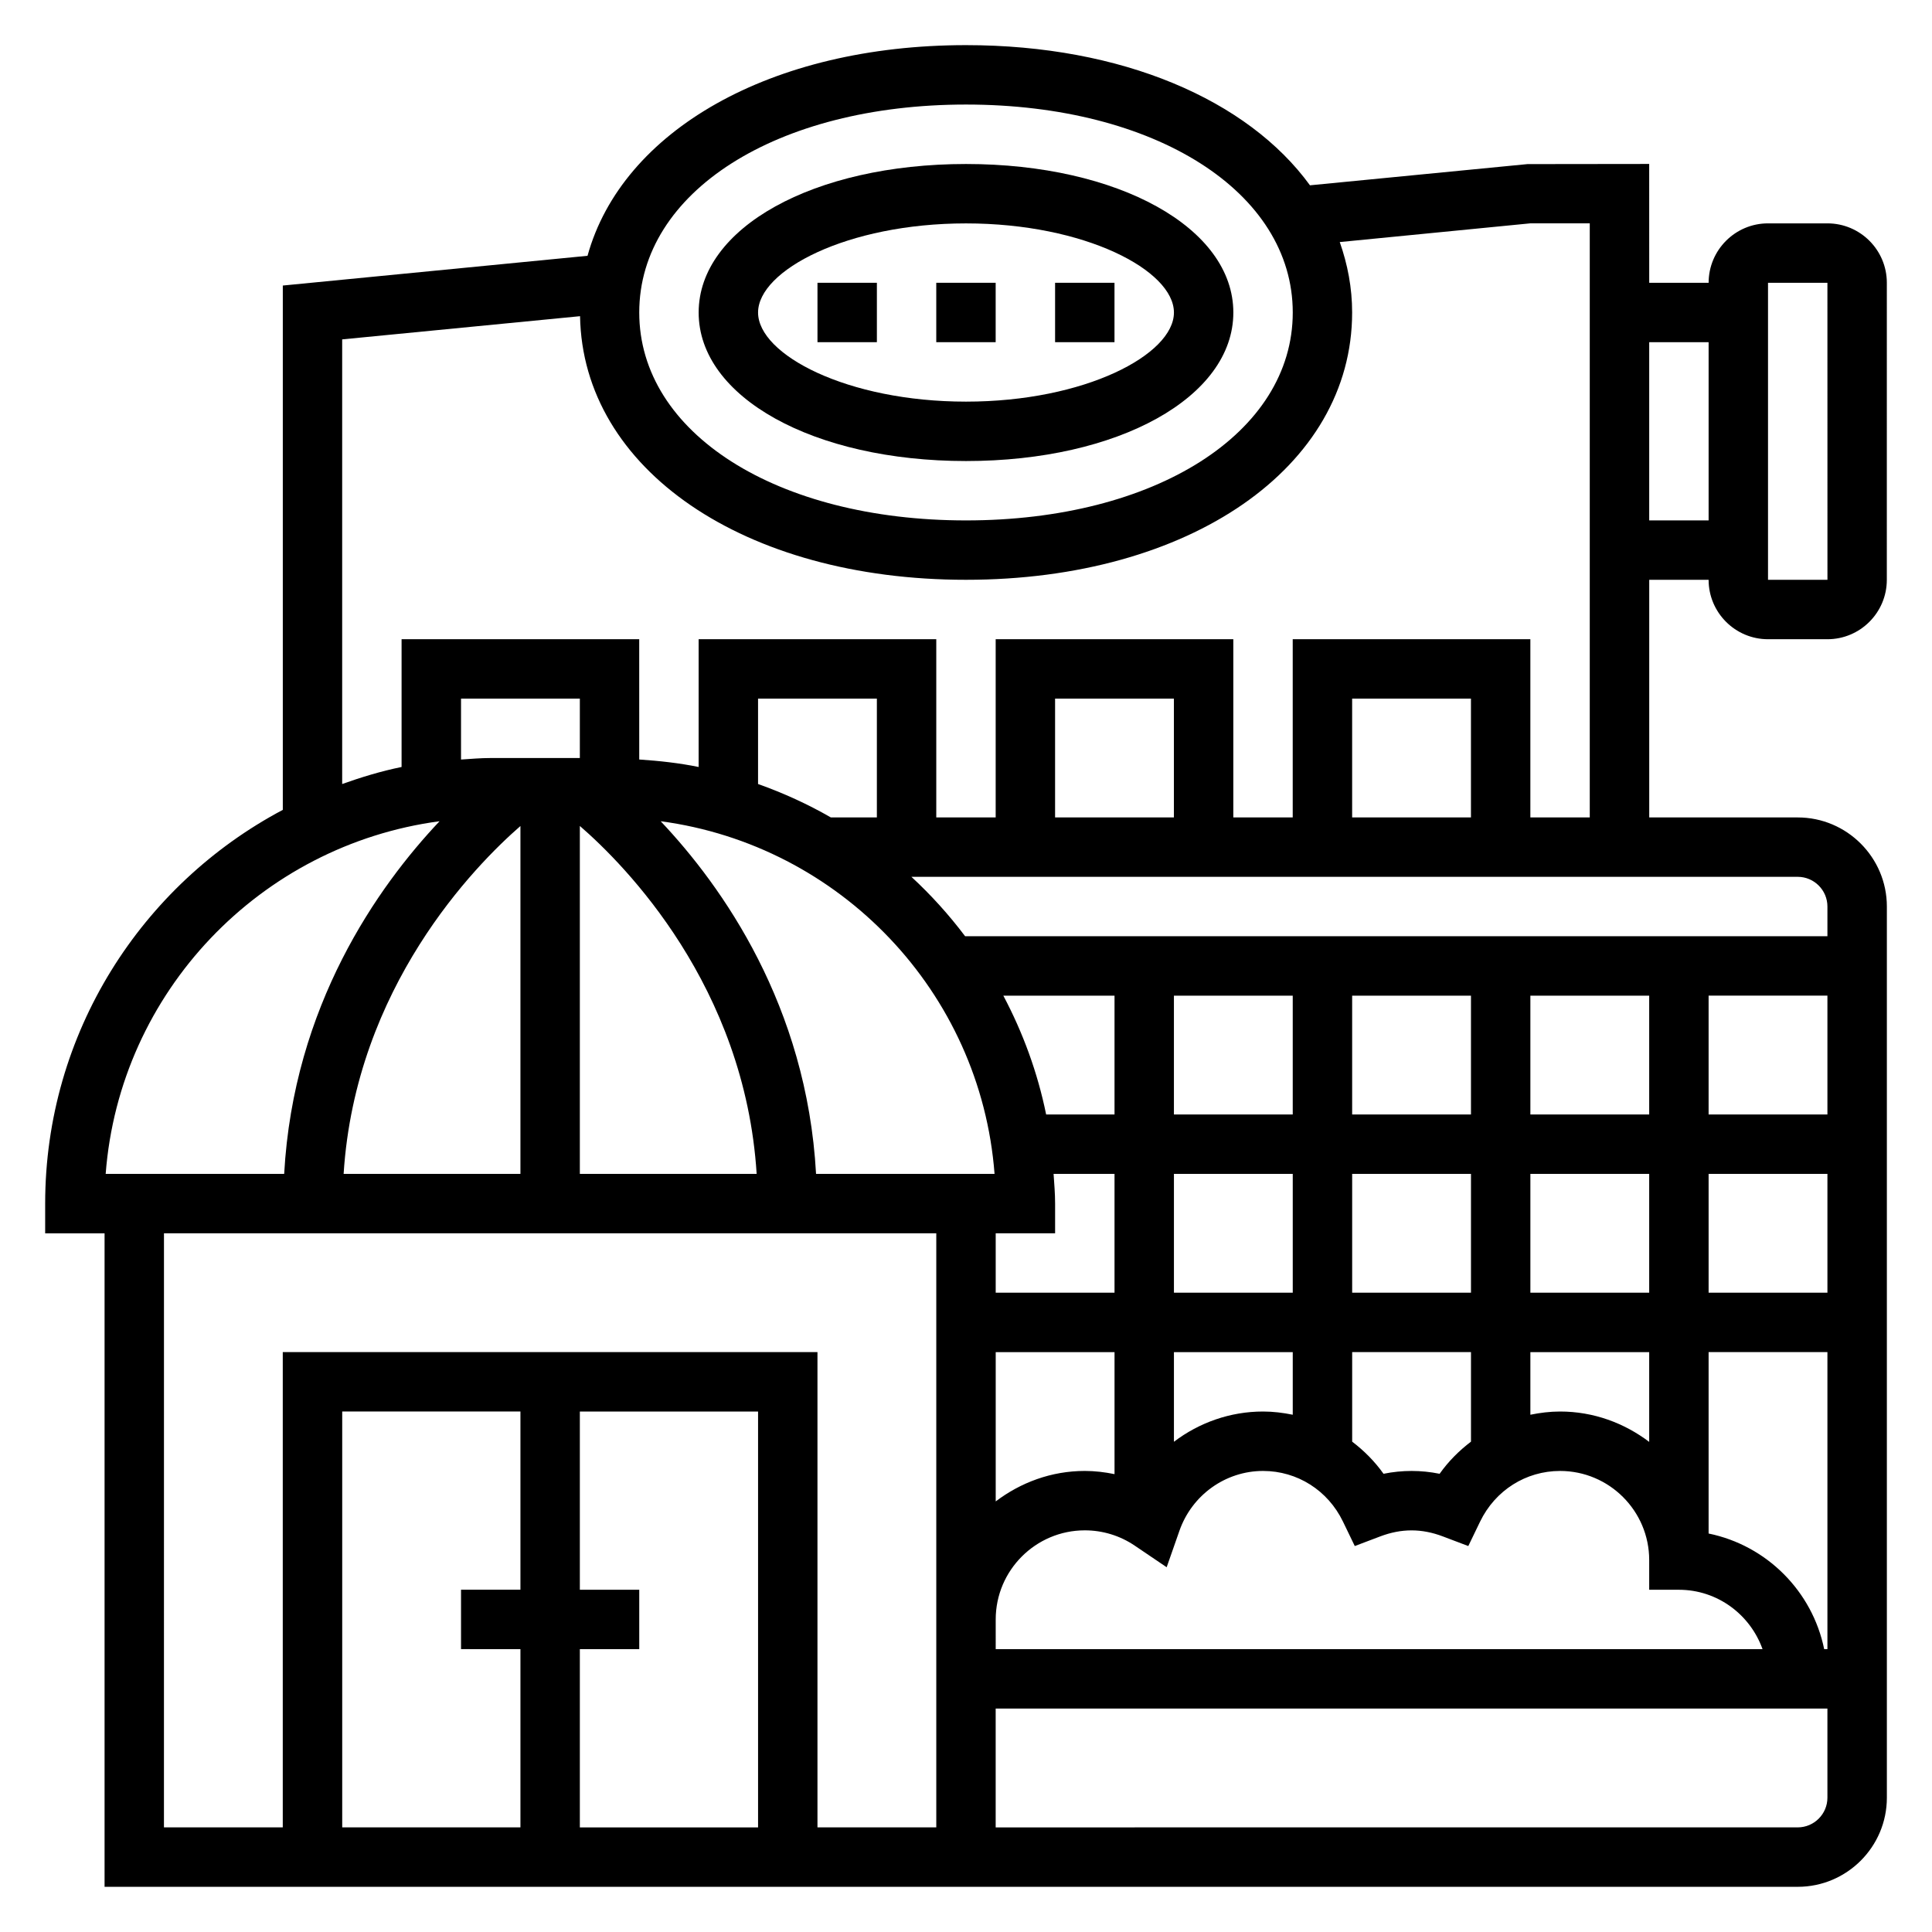 <?xml version="1.0" encoding="UTF-8"?>
<!-- Uploaded to: ICON Repo, www.svgrepo.com, Generator: ICON Repo Mixer Tools -->
<svg fill="#000000" width="800px" height="800px" version="1.1" viewBox="144 144 512 512" xmlns="http://www.w3.org/2000/svg">
 <g>
  <path d="m400 266.18c40.391 0 70.848-16.918 70.848-39.359s-30.457-39.359-70.848-39.359-70.848 16.918-70.848 39.359c-0.004 22.441 30.453 39.359 70.848 39.359zm0-62.977c31.535 0 55.105 12.469 55.105 23.617 0 11.148-23.57 23.617-55.105 23.617s-55.105-12.469-55.105-23.617c0-11.148 23.57-23.617 55.105-23.617z"/>
  <path d="m423.61 218.94h15.742v15.742h-15.742z"/>
  <path d="m360.64 218.94h15.742v15.742h-15.742z"/>
  <path d="m392.12 218.94h15.742v15.742h-15.742z"/>
  <path d="m596.8 297.66c0 8.684 7.062 15.742 15.742 15.742h15.742c8.684 0 15.742-7.062 15.742-15.742l0.004-78.723c0-8.684-7.062-15.742-15.742-15.742h-15.742c-8.684 0-15.742 7.062-15.742 15.742h-15.742l-0.008-31.488-32.25 0.039-57.648 5.621c-16.469-22.656-49.836-37.148-91.156-37.148-51.781 0-91.156 22.727-100.3 55.828l-80.754 7.883v138.95c-37.406 19.828-62.977 59.141-62.977 104.35v7.871h15.742v173.18h448.71c13.02 0 23.617-10.598 23.617-23.617v-236.16c0-13.02-10.598-23.617-23.617-23.617h-39.359v-62.977zm15.742-78.723h15.742l0.008 78.719-15.75 0.004zm-15.742 15.746v47.23h-15.742v-47.23zm-196.8-62.977c50.176 0 86.594 23.176 86.594 55.105 0 31.93-36.414 55.105-86.594 55.105-50.176 0-86.594-23.176-86.594-55.105 0-31.93 36.414-55.105 86.594-55.105zm-139.51 189.93c-16.32 17.258-38.73 48.879-41.18 93.457h-47.305c3.684-48.238 41.008-87.125 88.484-93.457zm115.89-1.008h-12.195c-6.109-3.519-12.562-6.465-19.293-8.855v-22.633h31.488zm31.188 94.465h-47.305c-2.449-44.578-24.859-76.203-41.18-93.457 47.48 6.332 84.801 45.219 88.484 93.457zm220.72 31.488h-31.488v-31.488h31.488zm-47.234 0h-31.488v-31.488h31.488zm-157.44-15.742v-7.871c0-2.66-0.227-5.258-0.402-7.871l16.148-0.004v31.488h-31.488v-15.742zm101.9 63.73c-4.961-1-9.902-1-14.863 0-2.34-3.297-5.172-6.125-8.312-8.516v-23.727h31.488v23.727c-3.141 2.391-5.977 5.211-8.312 8.516zm-86.152 0.094c-2.574-0.527-5.203-0.848-7.871-0.848-8.895 0-17.02 3.078-23.617 8.078v-39.566h31.488zm15.742-32.336h31.488v16.594c-2.559-0.52-5.18-0.852-7.871-0.852-8.73 0-16.949 2.953-23.617 8.016zm47.234-15.746v-31.488h31.488v31.488zm-15.746 0h-31.488v-31.488h31.488zm-78.719 86.594c0-13.02 10.598-23.617 23.617-23.617 4.738 0 9.305 1.402 13.219 4.047l8.469 5.731 3.379-9.652c3.312-9.492 12.223-15.867 22.164-15.867 9.062 0 17.184 5.141 21.176 13.414l3.133 6.488 6.738-2.551c5.629-2.133 10.988-2.133 16.609 0l6.738 2.551 3.133-6.488c4.008-8.273 12.133-13.414 21.191-13.414 13.02 0 23.617 10.598 23.617 23.617v7.871h7.871c10.25 0 18.91 6.606 22.168 15.742h-203.22zm173.18-47.059c-6.598-4.992-14.727-8.047-23.617-8.047-2.691 0-5.312 0.332-7.871 0.852v-16.594h31.488zm-31.488-86.766v-31.488h31.488v31.488zm-15.742 0h-31.488v-31.488h31.488zm-47.234 0h-31.488v-31.488h31.488zm-47.23 0h-18.121c-2.273-11.156-6.164-21.711-11.344-31.488h29.465zm-157.44-76.445v92.188h-46.855c3.148-49.531 34.852-81.742 46.855-92.188zm15.746-0.016c11.996 10.375 43.715 42.461 46.855 92.203h-46.855zm0-18.004h-23.617c-2.66 0-5.258 0.227-7.871 0.402v-16.148h31.488zm-110.21 125.95h204.67v157.44h-31.488v-125.95h-141.7v125.95h-31.488zm94.465 110.21v47.23h-47.23v-110.21h47.23v47.23h-15.742v15.742zm15.746 0h15.742v-15.742h-15.742v-47.23h47.23v110.21h-47.23zm330.62 39.359c0 4.336-3.535 7.871-7.871 7.871l-212.55 0.004v-31.488h220.42zm-0.859-39.359c-3.148-15.383-15.25-27.496-30.629-30.645v-48.074h31.488v78.719zm0.859-141.7h-31.488v-31.488h31.488zm0-55.105v7.871h-228.52c-4.273-5.668-9.027-10.934-14.234-15.742h234.88c4.34 0 7.875 3.535 7.875 7.871zm-173.19-23.617h-31.488v-31.488h31.488zm78.723 0h-31.488v-31.488h31.488zm15.742 0v-47.23h-62.977v47.23h-15.742v-47.23h-62.977v47.23h-15.742v-47.23h-62.977v33.867c-5.125-1.047-10.406-1.629-15.742-1.984l-0.004-31.883h-62.977v33.867c-5.406 1.102-10.629 2.691-15.742 4.512v-117.83l63.039-6.148c0.699 40.535 43.461 69.859 102.27 69.859 59.301 0 102.34-29.797 102.34-70.848 0-6.543-1.203-12.762-3.281-18.656l50.512-4.961h15.742v157.44z"/>
 </g>
</svg>
